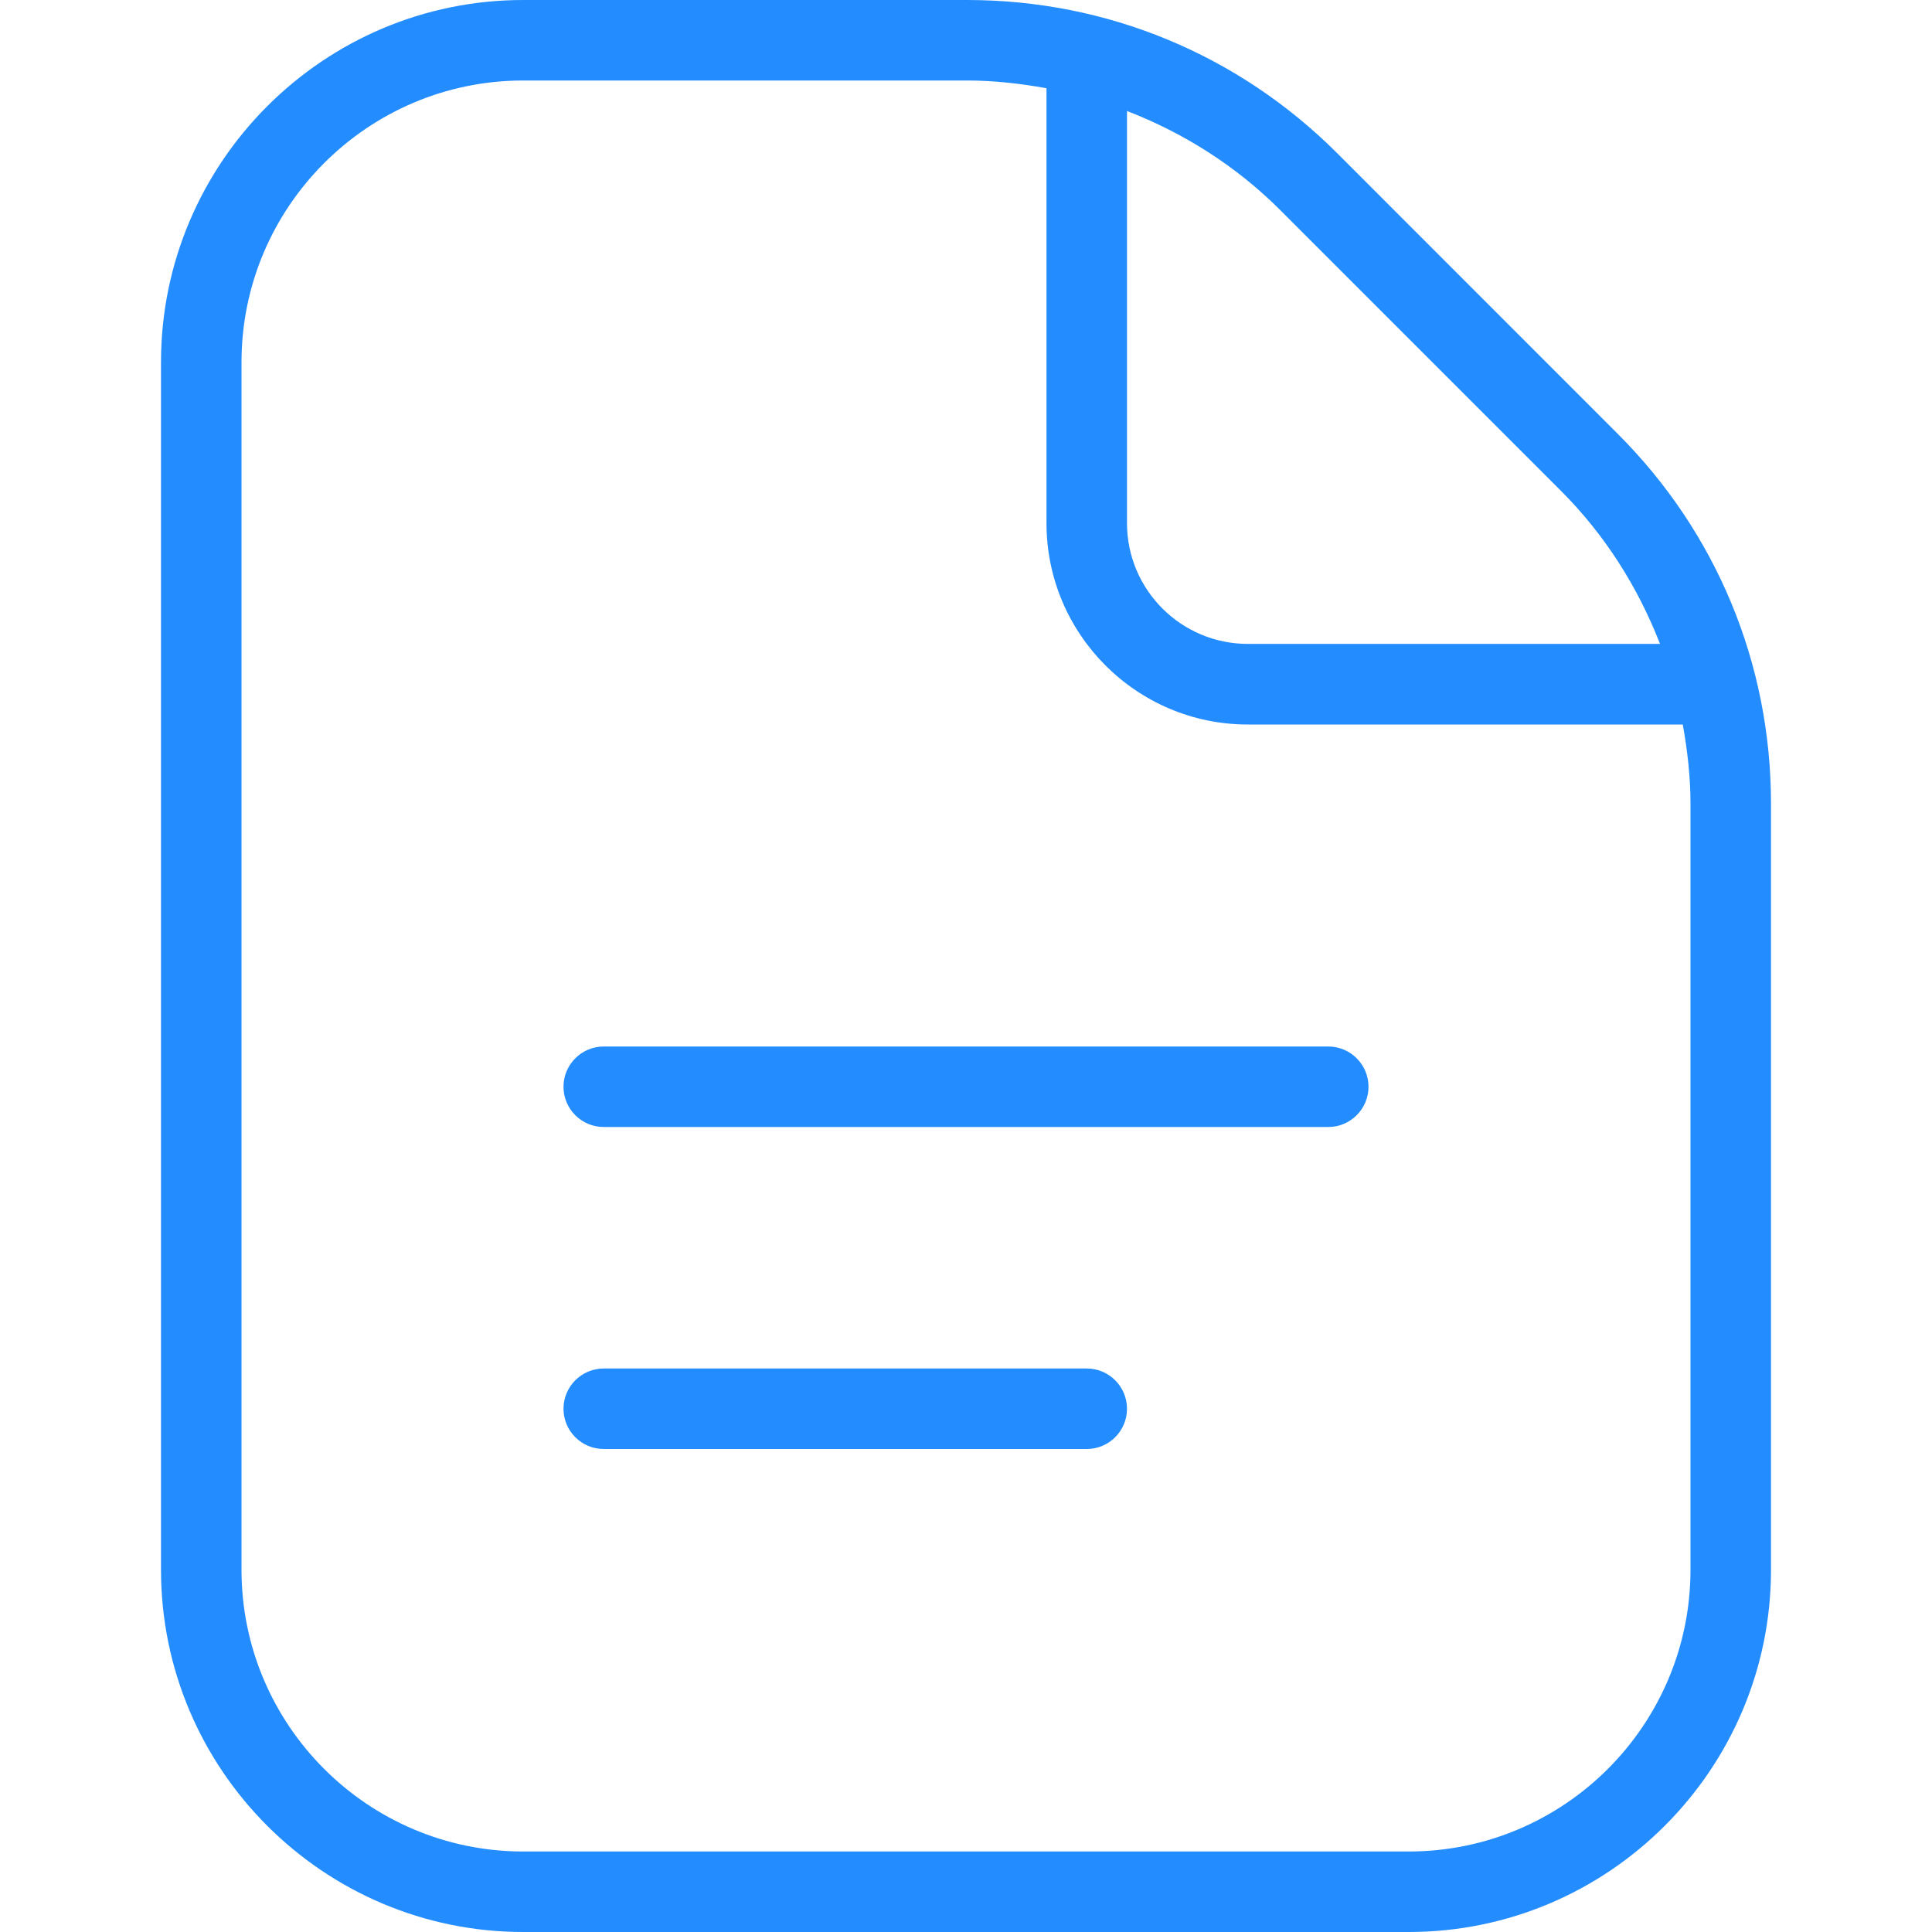 <svg width="60" height="60" viewBox="0 0 60 60" fill="none" xmlns="http://www.w3.org/2000/svg">
<path d="M42.5 33.75C42.5 34.44 41.94 35 41.25 35H18.75C18.06 35 17.5 34.44 17.5 33.75C17.5 33.06 18.06 32.5 18.75 32.5H41.25C41.94 32.5 42.5 33.06 42.5 33.75ZM33.75 42.5H18.75C18.06 42.5 17.5 43.06 17.5 43.75C17.5 44.44 18.06 45 18.75 45H33.75C34.44 45 35 44.44 35 43.75C35 43.06 34.44 42.5 33.75 42.5ZM55 24.962V48.75C55 54.953 49.953 60 43.75 60H16.25C10.047 60 5 54.953 5 48.75V11.25C5 5.048 10.047 0 16.25 0H30.038C34.375 0 38.458 1.69 41.53 4.76L50.24 13.473C53.31 16.54 55 20.62 55 24.962ZM39.76 6.525C38.383 5.15 36.76 4.128 35 3.447V16.247C35 18.315 36.682 19.997 38.75 19.997H51.553C50.87 18.238 49.847 16.613 48.472 15.238L39.76 6.525ZM52.5 24.962C52.5 24.125 52.405 23.305 52.26 22.5H38.75C35.303 22.5 32.5 19.695 32.5 16.25V2.74C31.692 2.595 30.872 2.5 30.038 2.5H16.25C11.425 2.5 7.5 6.425 7.5 11.25V48.75C7.5 53.575 11.425 57.5 16.25 57.5H43.75C48.575 57.5 52.5 53.575 52.5 48.75V24.962Z" fill="#238CFF"/>
</svg>
